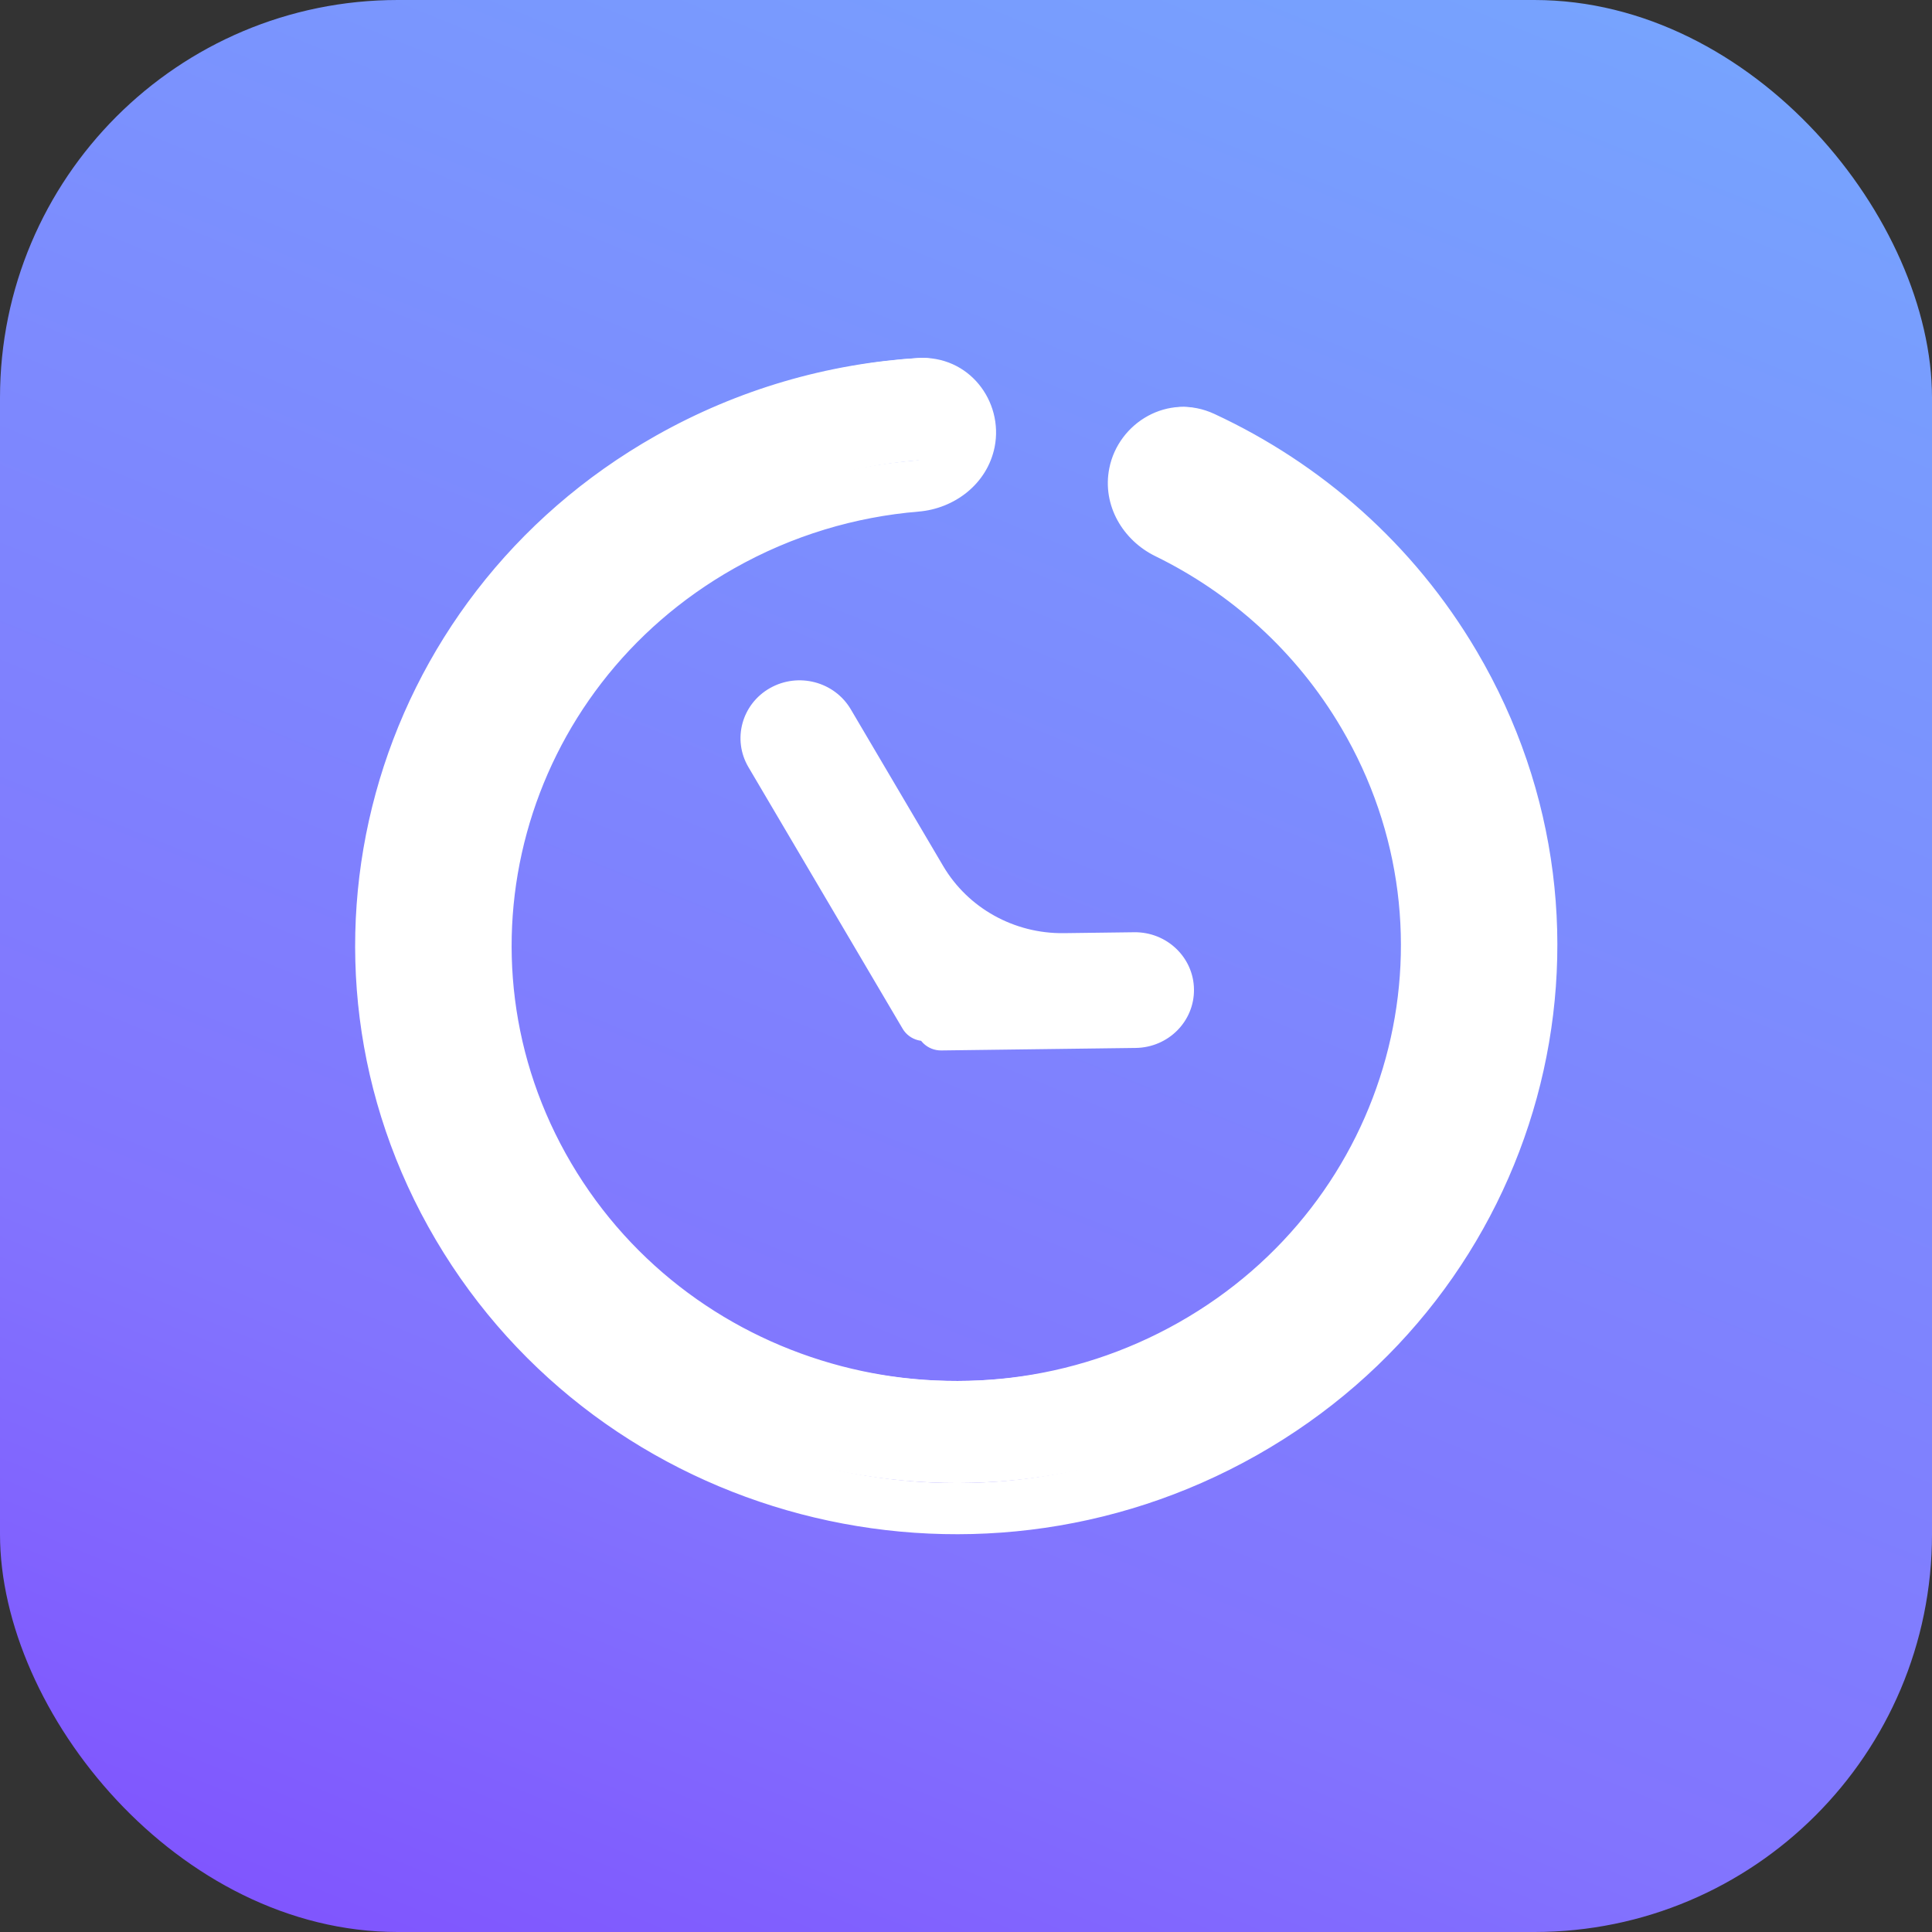<svg width="34" height="34" viewBox="0 0 34 34" fill="none" xmlns="http://www.w3.org/2000/svg">
<rect x="0" y="0" width="34" height="34" fill="#333333" stroke="none"/>
<rect width="34" height="34" rx="7" fill="url(#paint0_linear_31840_6316)"/>
<path fill-rule="evenodd" clip-rule="evenodd" d="M13.559 12.419C13.226 12.607 13.112 13.023 13.304 13.349L16.019 17.953C16.046 17.998 16.105 18.014 16.152 17.988C16.216 17.951 16.296 17.997 16.297 18.07C16.298 18.124 16.343 18.167 16.397 18.166L19.817 18.122C20.201 18.117 20.507 17.808 20.502 17.433C20.497 17.057 20.182 16.756 19.798 16.761L18.56 16.777C17.561 16.79 16.633 16.274 16.134 15.427L14.508 12.668C14.316 12.343 13.891 12.232 13.559 12.419Z" fill="white"/>
<path fill-rule="evenodd" clip-rule="evenodd" d="M19.974 7.875C20.083 7.329 20.663 7.003 21.176 7.241C22.966 8.073 24.526 9.427 25.591 11.235C28.385 15.974 26.727 22.034 21.888 24.77C17.049 27.506 10.862 25.882 8.068 21.143C5.274 16.404 6.932 10.345 11.771 7.609C13.166 6.82 14.673 6.394 16.178 6.3C16.747 6.264 17.162 6.782 17.053 7.33C16.967 7.762 16.578 8.067 16.13 8.104C14.953 8.201 13.778 8.547 12.688 9.163C8.726 11.404 7.368 16.365 9.656 20.245C11.943 24.126 17.009 25.455 20.972 23.215C24.934 20.975 26.291 16.013 24.004 12.133C23.161 10.703 21.941 9.62 20.538 8.934C20.134 8.736 19.888 8.309 19.974 7.875Z" fill="white"/>
<path d="M19.982 18.104L19.978 17.766L19.982 18.104ZM19.964 16.744L19.968 17.081L19.964 16.744ZM14.673 12.651L14.374 12.82L14.673 12.651ZM13.768 13.162C13.671 12.998 13.729 12.789 13.896 12.694L13.551 12.109C13.054 12.39 12.884 13.013 13.171 13.5L13.768 13.162ZM16.483 17.766L13.768 13.162L13.171 13.5L15.885 18.104L16.483 17.766ZM19.978 17.766L16.558 17.811L16.567 18.486L19.987 18.442L19.978 17.766ZM20.323 17.419C20.325 17.608 20.171 17.764 19.978 17.766L19.987 18.442C20.561 18.434 21.02 17.973 21.012 17.41L20.323 17.419ZM19.968 17.081C20.161 17.079 20.32 17.23 20.323 17.419L21.012 17.41C21.005 16.848 20.533 16.398 19.959 16.406L19.968 17.081ZM18.73 17.097L19.968 17.081L19.959 16.406L18.721 16.422L18.73 17.097ZM14.374 12.82L16 15.578L16.598 15.24L14.972 12.482L14.374 12.82ZM13.896 12.694C14.063 12.6 14.277 12.656 14.374 12.82L14.972 12.482C14.684 11.995 14.049 11.828 13.551 12.109L13.896 12.694ZM16.118 18.057C16.121 18.293 16.319 18.49 16.567 18.486L16.558 17.811C16.698 17.809 16.806 17.919 16.808 18.048L16.118 18.057ZM18.721 16.422C17.847 16.433 17.035 15.981 16.598 15.24L16 15.578C16.562 16.531 17.606 17.112 18.73 17.097L18.721 16.422ZM16.489 18.262C16.318 18.359 16.12 18.234 16.118 18.057L16.808 18.048C16.803 17.726 16.444 17.508 16.144 17.677L16.489 18.262ZM15.885 18.104C16.007 18.311 16.278 18.382 16.489 18.262L16.144 17.677C16.263 17.61 16.414 17.65 16.483 17.766L15.885 18.104Z" fill="white"/>
<path d="M25.988 11.46C24.875 9.571 23.244 8.155 21.372 7.285L20.978 8.098C22.686 8.893 24.174 10.185 25.192 11.911L25.988 11.46ZM22.117 25.61C27.176 22.75 28.909 16.415 25.988 11.46L25.192 11.911C27.859 16.434 26.276 22.219 21.657 24.83L22.117 25.61ZM7.669 21.819C10.589 26.773 17.058 28.471 22.117 25.61L21.657 24.83C17.038 27.442 11.132 25.892 8.465 21.369L7.669 21.819ZM11.54 7.669C6.481 10.53 4.748 16.864 7.669 21.819L8.465 21.369C5.799 16.845 7.381 11.061 12 8.449L11.54 7.669ZM16.148 6.301C14.573 6.399 12.998 6.845 11.54 7.669L12 8.449C13.332 7.696 14.77 7.289 16.206 7.199L16.148 6.301ZM12.917 10.004C13.947 9.421 15.056 9.095 16.167 9.003L16.09 8.105C14.847 8.208 13.607 8.573 12.457 9.224L12.917 10.004ZM10.053 20.471C7.893 16.806 9.175 12.12 12.917 10.004L12.457 9.224C8.275 11.589 6.842 16.826 9.256 20.921L10.053 20.471ZM20.741 23.275C16.998 25.391 12.213 24.136 10.053 20.471L9.256 20.921C11.671 25.017 17.018 26.42 21.201 24.055L20.741 23.275ZM23.604 12.809C25.765 16.473 24.483 21.159 20.741 23.275L21.201 24.055C25.383 21.691 26.815 16.454 24.401 12.358L23.604 12.809ZM20.331 9.787C21.656 10.435 22.808 11.458 23.604 12.809L24.401 12.358C23.512 10.85 22.224 9.706 20.742 8.982L20.331 9.787ZM16.206 7.199C16.439 7.185 16.66 7.4 16.601 7.694L17.504 7.867C17.663 7.065 17.054 6.244 16.148 6.301L16.206 7.199ZM20.742 8.982C20.5 8.863 20.382 8.623 20.424 8.412L19.522 8.24C19.391 8.896 19.766 9.511 20.331 9.787L20.742 8.982ZM16.601 7.694C16.559 7.905 16.359 8.083 16.09 8.105L16.167 9.003C16.794 8.951 17.373 8.52 17.504 7.867L16.601 7.694ZM21.372 7.285C20.556 6.905 19.681 7.44 19.522 8.24L20.424 8.412C20.483 8.12 20.768 8.001 20.978 8.098L21.372 7.285Z" fill="white"/>
<defs>
<linearGradient id="paint0_linear_31840_6316" x1="62.461" y1="-41.575" x2="17.124" y2="69.93" gradientUnits="userSpaceOnUse">
<stop stop-color="#63F4FD"/>
<stop offset="0.676" stop-color="#8274FE"/>
<stop offset="0.875" stop-color="#7C2BFF"/>
</linearGradient>
</defs>
</svg>
